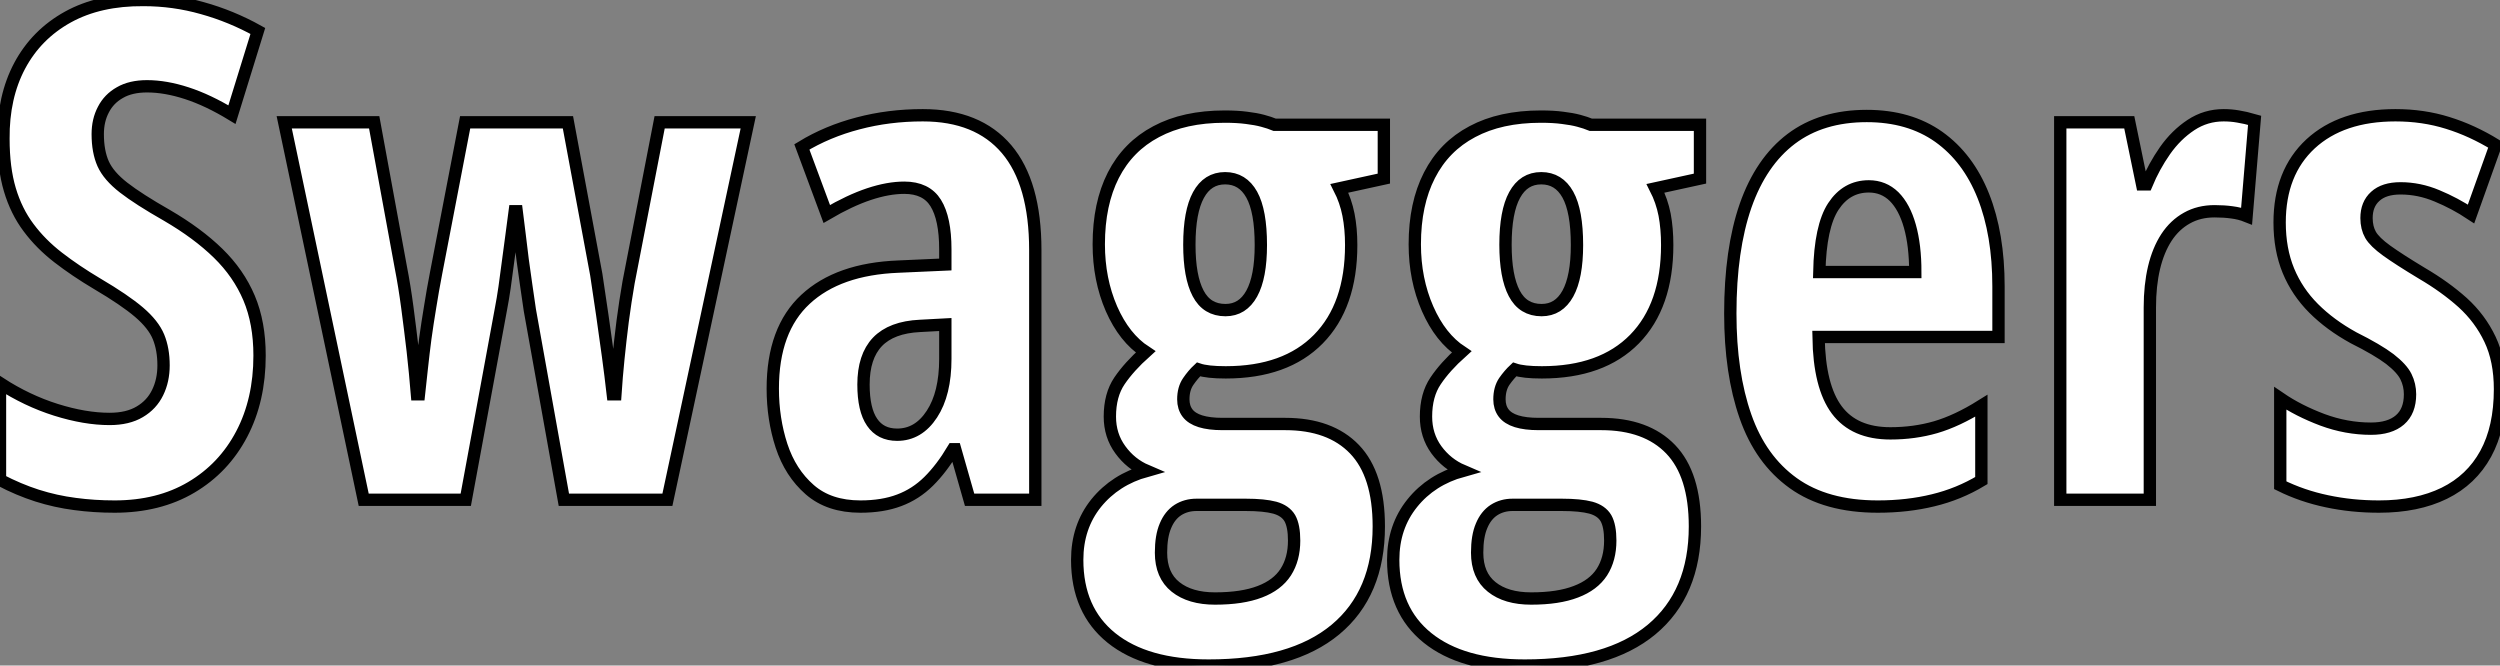<?xml version="1.0" standalone="no"?>
<svg xmlns="http://www.w3.org/2000/svg" viewBox="1.8 -40.551 202.84 54.001"><rect x="1.8" y="-40.551" width="202.84" height="54.001" fill="#808080" stroke="none"/><path d="M22.86-11.70L22.86-11.70Q22.86-8.09 21.41-5.33Q19.96-2.57 17.32-1.01Q14.68 0.55 11.10 0.55L11.10 0.55Q9.43 0.55 7.88 0.34Q6.32 0.14 4.81-0.34Q3.31-0.82 1.80-1.61L1.80-1.61L1.80-9.46Q3.99-8.04 6.34-7.30Q8.70-6.56 10.69-6.56L10.69-6.56Q12.17-6.56 13.14-7.14Q14.11-7.71 14.59-8.70Q15.07-9.68 15.07-10.91L15.07-10.91Q15.07-12.22 14.66-13.22Q14.25-14.22 13.08-15.22Q11.92-16.21 9.68-17.53L9.68-17.53Q7.93-18.57 6.52-19.66Q5.11-20.75 4.12-22.08Q3.12-23.41 2.60-25.16Q2.08-26.91 2.08-29.29L2.08-29.29Q2.05-32.68 3.40-35.22Q4.76-37.76 7.31-39.17Q9.87-40.58 13.45-40.55L13.45-40.55Q15.89-40.55 18.22-39.89Q20.56-39.24 22.72-38.04L22.72-38.04L20.62-31.25Q18.68-32.43 16.95-32.99Q15.23-33.55 13.73-33.55L13.73-33.55Q12.41-33.55 11.53-33.04Q10.64-32.54 10.19-31.66Q9.73-30.79 9.73-29.67L9.73-29.67Q9.73-28.25 10.17-27.26Q10.61-26.28 11.83-25.33Q13.04-24.39 15.34-23.08L15.34-23.08Q17.83-21.63 19.50-20.00Q21.16-18.38 22.01-16.37Q22.86-14.36 22.86-11.70ZM55.95 0L47.55 0L44.79-15.39Q44.65-16.35 44.50-17.38Q44.35-18.40 44.21-19.44Q44.08-20.48 43.96-21.49Q43.83-22.50 43.72-23.41L43.72-23.41L43.56-23.41Q43.42-22.39 43.29-21.34Q43.15-20.29 43.01-19.25Q42.88-18.21 42.74-17.24Q42.60-16.27 42.44-15.45L42.44-15.45L39.59 0L31.31 0L24.86-30.63L32.16-30.63L34.32-18.87Q34.62-17.34 34.85-15.60Q35.08-13.86 35.29-12.07Q35.49-10.28 35.63-8.56L35.63-8.56L35.79-8.56Q35.90-9.63 36.03-10.75Q36.15-11.87 36.31-13.10Q36.48-14.33 36.70-15.65Q36.91-16.98 37.19-18.43L37.19-18.43L39.54-30.63L47.88-30.63L50.18-18.27Q50.42-16.65 50.67-14.97Q50.91-13.29 51.13-11.68Q51.35-10.06 51.52-8.56L51.52-8.56L51.73-8.56Q51.82-9.93 51.97-11.42Q52.12-12.91 52.32-14.49Q52.53-16.08 52.80-17.64L52.80-17.64L55.32-30.63L62.51-30.63L55.95 0ZM76.67-31.20L76.67-31.20Q81.13-31.20 83.47-28.45Q85.80-25.70 85.80-20.26L85.80-20.26L85.80 0L80.47 0L79.30-4.10L79.13-4.10Q78.20-2.54 77.15-1.50Q76.10-0.46 74.76 0.04Q73.42 0.55 71.61 0.55L71.61 0.55Q69.07 0.55 67.50-0.82Q65.93-2.19 65.21-4.38Q64.50-6.56 64.50-9.02L64.50-9.02Q64.50-13.81 67.16-16.27Q69.81-18.73 74.70-18.92L74.70-18.92L78.50-19.09L78.50-20.32Q78.50-22.83 77.72-24.08Q76.95-25.32 75.17-25.32L75.17-25.32Q73.86-25.32 72.30-24.80Q70.74-24.28 68.88-23.19L68.88-23.19L66.86-28.63Q68.93-29.89 71.42-30.54Q73.91-31.20 76.67-31.20ZM78.50-11.43L78.50-14.22L76.45-14.11Q74.13-14 72.99-12.81Q71.86-11.62 71.86-9.35L71.86-9.35Q71.86-7.30 72.56-6.29Q73.25-5.28 74.59-5.28L74.59-5.28Q76.32-5.28 77.41-6.95Q78.50-8.61 78.50-11.43L78.50-11.43ZM99.86 13.45L99.86 13.45Q94.77 13.45 91.98 11.21Q89.20 8.97 89.20 4.87L89.20 4.87Q89.20 2.19 90.74 0.27Q92.29-1.64 94.83-2.35L94.83-2.35Q93.54-2.90 92.70-4.06Q91.85-5.22 91.85-6.75L91.85-6.75Q91.85-8.50 92.63-9.65Q93.41-10.80 94.75-12.00L94.75-12.00Q93.02-13.13 91.98-15.50Q90.95-17.88 90.95-20.73L90.95-20.73Q90.95-24.01 92.13-26.33Q93.32-28.66 95.61-29.87Q97.89-31.09 101.17-31.09L101.17-31.09Q102.18-31.09 102.94-30.99Q103.69-30.90 104.25-30.75Q104.81-30.60 105.22-30.43L105.22-30.43L114.08-30.43L114.08-26.06L110.47-25.27Q110.99-24.25 111.21-23.13Q111.43-22.01 111.43-20.67L111.43-20.67Q111.43-15.75 108.77-13.04Q106.12-10.34 101.25-10.34L101.25-10.34Q99.75-10.34 99.04-10.58L99.04-10.58Q98.60-10.17 98.21-9.60Q97.81-9.02 97.81-8.15L97.81-8.15Q97.81-7.49 98.15-7.04Q98.49-6.59 99.20-6.37Q99.91-6.15 100.98-6.15L100.98-6.15L106.07-6.15Q109.73-6.15 111.70-4.10Q113.67-2.05 113.67 2.16L113.67 2.16Q113.67 7.60 110.15 10.53Q106.64 13.45 99.86 13.45ZM100.38 8.01L100.38 8.01Q102.59 8.01 104.02 7.46Q105.44 6.92 106.12 5.87Q106.80 4.81 106.80 3.31L106.80 3.31Q106.80 2.11 106.45 1.49Q106.09 0.88 105.23 0.64Q104.37 0.41 102.87 0.41L102.87 0.41L98.88 0.41Q98.03 0.41 97.37 0.83Q96.71 1.26 96.36 2.11Q96.00 2.95 96.00 4.29L96.00 4.29Q96.00 6.13 97.18 7.07Q98.36 8.01 100.38 8.01ZM101.23-15.39L101.23-15.39Q102.62-15.39 103.36-16.73Q104.10-18.07 104.10-20.67L104.10-20.67Q104.10-23.43 103.36-24.76Q102.62-26.09 101.20-26.09L101.20-26.09Q99.78-26.09 99.04-24.73Q98.30-23.38 98.30-20.70L98.30-20.70Q98.30-18.10 99.01-16.75Q99.72-15.39 101.23-15.39ZM125.51 13.45L125.51 13.45Q120.42 13.45 117.63 11.21Q114.84 8.97 114.84 4.87L114.84 4.87Q114.84 2.19 116.39 0.27Q117.93-1.64 120.48-2.35L120.48-2.35Q119.19-2.90 118.34-4.06Q117.50-5.22 117.50-6.75L117.50-6.75Q117.50-8.50 118.28-9.65Q119.05-10.80 120.39-12.00L120.39-12.00Q118.67-13.13 117.63-15.50Q116.59-17.88 116.59-20.73L116.59-20.73Q116.59-24.01 117.78-26.33Q118.97-28.66 121.26-29.87Q123.54-31.09 126.82-31.09L126.82-31.09Q127.83-31.09 128.58-30.99Q129.34-30.90 129.90-30.75Q130.46-30.60 130.87-30.43L130.87-30.43L139.73-30.43L139.73-26.06L136.12-25.27Q136.64-24.25 136.86-23.13Q137.07-22.01 137.07-20.67L137.07-20.67Q137.07-15.75 134.42-13.04Q131.77-10.34 126.90-10.34L126.90-10.34Q125.40-10.34 124.69-10.58L124.69-10.58Q124.25-10.17 123.85-9.60Q123.46-9.02 123.46-8.15L123.46-8.15Q123.46-7.49 123.80-7.04Q124.14-6.59 124.85-6.37Q125.56-6.15 126.63-6.15L126.63-6.15L131.71-6.15Q135.38-6.15 137.35-4.10Q139.32-2.05 139.32 2.16L139.32 2.16Q139.32 7.60 135.80 10.53Q132.29 13.45 125.51 13.45ZM126.03 8.01L126.03 8.01Q128.24 8.01 129.66 7.46Q131.09 6.92 131.77 5.87Q132.45 4.81 132.45 3.31L132.45 3.31Q132.45 2.11 132.10 1.49Q131.74 0.88 130.88 0.64Q130.02 0.41 128.52 0.41L128.52 0.41L124.52 0.41Q123.68 0.41 123.02 0.83Q122.36 1.26 122.01 2.11Q121.65 2.95 121.65 4.29L121.65 4.29Q121.65 6.13 122.83 7.07Q124.00 8.01 126.03 8.01ZM126.88-15.39L126.88-15.39Q128.27-15.39 129.01-16.73Q129.75-18.07 129.75-20.67L129.75-20.67Q129.75-23.43 129.01-24.76Q128.27-26.09 126.85-26.09L126.85-26.09Q125.43-26.09 124.69-24.73Q123.95-23.38 123.95-20.70L123.95-20.70Q123.95-18.10 124.66-16.75Q125.37-15.39 126.88-15.39ZM153.26-31.14L153.26-31.14Q156.71-31.14 159.10-29.45Q161.49-27.75 162.72-24.65Q163.95-21.55 163.95-17.31L163.95-17.31L163.95-13.21L149.35-13.21Q149.41-9.19 150.83-7.29Q152.25-5.39 155.18-5.39L155.18-5.39Q157.12-5.39 158.85-5.89Q160.59-6.40 162.56-7.63L162.56-7.63L162.56-1.56Q160.73-0.46 158.65 0.04Q156.57 0.55 154.16 0.55L154.16 0.55Q149.95 0.55 147.30-1.35Q144.65-3.25 143.42-6.77Q142.19-10.28 142.19-15.12L142.19-15.12Q142.19-20.29 143.43-23.86Q144.68-27.43 147.14-29.29Q149.60-31.14 153.26-31.14ZM153.43-25.43L153.43-25.43Q151.62-25.43 150.55-23.80Q149.49-22.18 149.41-18.48L149.41-18.48L157.20-18.48Q157.20-20.64 156.76-22.20Q156.32-23.76 155.48-24.60Q154.63-25.43 153.43-25.43ZM182.22-31.20L182.22-31.20Q182.82-31.20 183.39-31.10Q183.97-31.01 184.73-30.79L184.73-30.79L184.08-23.02Q183.53-23.24 182.89-23.32Q182.25-23.41 181.48-23.41L181.48-23.41Q180.22-23.41 179.24-22.86Q178.25-22.31 177.58-21.29Q176.91-20.26 176.57-18.83Q176.23-17.39 176.23-15.61L176.23-15.61L176.23 0L168.96 0L168.96-30.63L174.56-30.63L175.60-25.59L175.96-25.59Q176.56-27.04 177.46-28.33Q178.36-29.61 179.57-30.41Q180.77-31.20 182.22-31.20ZM204.64-8.97L204.64-8.97Q204.64-5.85 203.48-3.73Q202.32-1.61 200.12-0.53Q197.91 0.55 194.82 0.55L194.82 0.55Q192.61 0.55 190.60 0.12Q188.59-0.30 186.81-1.18L186.81-1.18L186.81-8.23Q188.29-7.22 190.23-6.49Q192.17-5.77 194.17-5.77L194.17-5.77Q195.70-5.77 196.52-6.48Q197.34-7.19 197.34-8.56L197.34-8.56Q197.34-9.32 197.01-9.99Q196.68-10.66 195.70-11.42Q194.71-12.17 192.75-13.15L192.75-13.15Q190.86-14.19 189.52-15.53Q188.18-16.87 187.47-18.59Q186.76-20.32 186.76-22.50L186.76-22.50Q186.76-26.55 189.27-28.88Q191.79-31.20 196.16-31.20L196.16-31.20Q198.41-31.20 200.39-30.58Q202.37-29.97 204.29-28.79L204.29-28.79L202.29-23.19Q200.98-24.06 199.53-24.66Q198.08-25.27 196.57-25.27L196.57-25.27Q195.23-25.27 194.52-24.62Q193.81-23.98 193.81-22.86L193.81-22.86Q193.81-22.07 194.14-21.49Q194.47-20.92 195.44-20.22Q196.41-19.52 198.30-18.38L198.30-18.38Q200.18-17.28 201.61-16.00Q203.03-14.71 203.83-13.02Q204.64-11.32 204.64-8.97Z" fill="white" stroke="black" transform="scale(1,1)"/></svg>